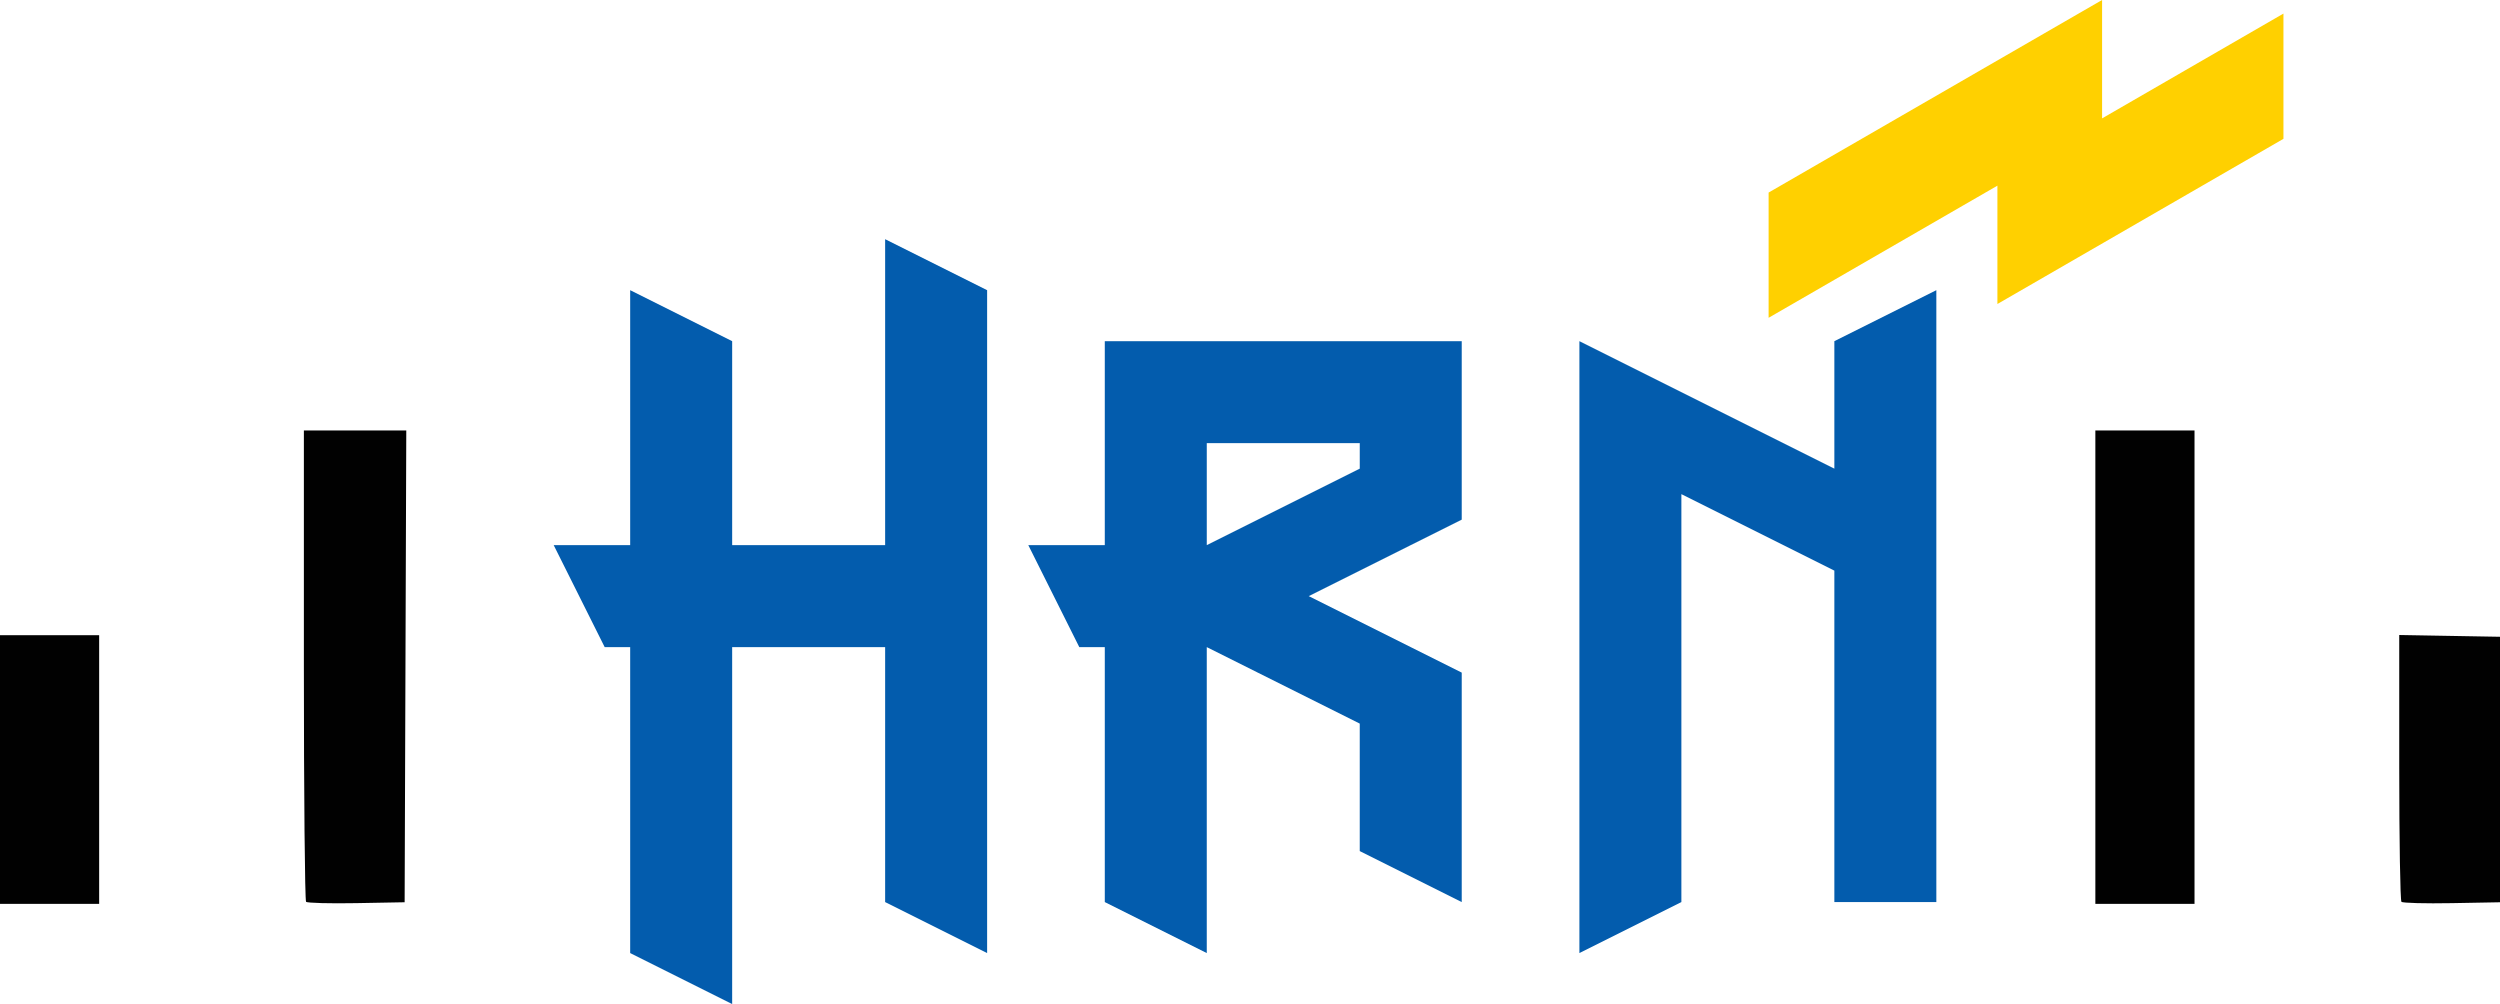 <?xml version="1.0" encoding="UTF-8" standalone="no"?>
<!-- Created with Inkscape (http://www.inkscape.org/) -->

<svg
   width="297.595mm"
   height="119.521mm"
   viewBox="0 0 297.595 119.521"
   version="1.1"
   id="svg5"
   inkscape:export-filename="HRN logo.png"
   inkscape:export-xdpi="131.67233"
   inkscape:export-ydpi="131.67233"
   inkscape:version="1.2.2 (732a01da63, 2022-12-09)"
   sodipodi:docname="drawing-5.svg"
   xml:space="preserve"
   xmlns:inkscape="http://www.inkscape.org/namespaces/inkscape"
   xmlns:sodipodi="http://sodipodi.sourceforge.net/DTD/sodipodi-0.dtd"
   xmlns="http://www.w3.org/2000/svg"
   xmlns:svg="http://www.w3.org/2000/svg"><sodipodi:namedview
     id="namedview7"
     pagecolor="#bc6eff"
     bordercolor="#666666"
     borderopacity="1.0"
     inkscape:showpageshadow="2"
     inkscape:pageopacity="0"
     inkscape:pagecheckerboard="0"
     inkscape:deskcolor="#d1d1d1"
     inkscape:document-units="mm"
     showgrid="false"
     inkscape:zoom="0.19900184"
     inkscape:cx="796.47505"
     inkscape:cy="585.42172"
     inkscape:window-width="1280"
     inkscape:window-height="738"
     inkscape:window-x="-8"
     inkscape:window-y="-8"
     inkscape:window-maximized="1"
     inkscape:current-layer="layer1" /><defs
     id="defs2" /><g
     inkscape:label="Layer 1"
     inkscape:groupmode="layer"
     id="layer1"
     transform="translate(47.994,-46.953)"><g
       aria-label="HRN"
       id="text236"
       style="font-size:194.236px;line-height:0.25;font-family:'Mojikyo M113';-inkscape-font-specification:'Mojikyo M113';text-align:center;letter-spacing:7.938px;word-spacing:0px;text-anchor:middle;fill:#035cad;stroke-width:2.023"><path
         d="m 39.161,166.474 -12.14,-6.07 v -36.419 h -3.035 l -6.07,-12.14 h 9.105 V 81.496 l 12.14,6.07 V 111.845 H 57.371 V 75.426 l 12.14,6.07 V 160.404 L 57.371,154.334 V 123.985 H 39.161 v 42.489 z"
         style="font-family:'Here Be Dubstep';-inkscape-font-specification:'Here Be Dubstep'"
         id="path342" /><path
         d="m 95.658,111.845 18.21,-9.105 V 99.705 H 95.658 v 12.14 z m 0,48.559 -12.14,-6.07 V 123.985 H 80.483 l -6.07,-12.14 h 9.105 V 87.565 h 42.489 v 21.245 l -18.21,9.105 18.21,9.105 v 27.314 l -12.14,-6.07 v -15.175 l -18.21,-9.105 v 36.419 z"
         style="font-family:'Here Be Dubstep';-inkscape-font-specification:'Here Be Dubstep'"
         id="path344" /><path
         d="M 140.015,160.404 V 87.565 l 30.349,15.175 V 87.565 l 12.14,-6.07 V 154.334 h -12.14 v -39.454 l -18.21,-9.105 v 48.559 l -12.14,6.07 z"
         style="font-family:'Here Be Dubstep';-inkscape-font-specification:'Here Be Dubstep'"
         id="path346" /></g><g
       data-name="Capa 1"
       id="g137"
       transform="matrix(2.088,0,0,2.088,-122.136,79.383)"><path
         d="m 149.387,-4.95 -13.049,7.536 v -7.14 L 155.35,-15.533 v 6.75 l 10.339,-5.974 v 7.14 l -16.307,9.417 v -6.75 z"
         style="fill:#ffd000;fill-rule:evenodd;stroke-width:0.542"
         id="path135" /></g><g
       id="g314"
       transform="translate(173.427,-580.705)"><path
         style="fill:#010101;stroke-width:0.381"
         d="m -221.422,719.26 v -15.993 h 5.902 5.902 v 15.993 15.993 h -5.902 -5.902 z m 36.437,15.748 c -0.145,-0.145 -0.263,-12.829 -0.263,-28.187 v -27.924 h 6.095 6.095 l -0.098,28.082 -0.098,28.082 -5.734,0.105 c -3.154,0.058 -5.852,-0.014 -5.997,-0.159 z M 28.006,707.075 v -28.177 h 5.902 5.902 v 28.177 28.177 h -5.902 -5.902 z m 36.437,27.933 c -0.145,-0.145 -0.263,-7.35 -0.263,-16.012 V 703.248 l 5.997,0.105 5.997,0.105 v 15.802 15.802 l -5.734,0.105 c -3.154,0.058 -5.852,-0.014 -5.997,-0.159 z"
         id="path316"
         sodipodi:nodetypes="ccccccccccscccccscccccccccccsscccccss" /></g></g></svg>
